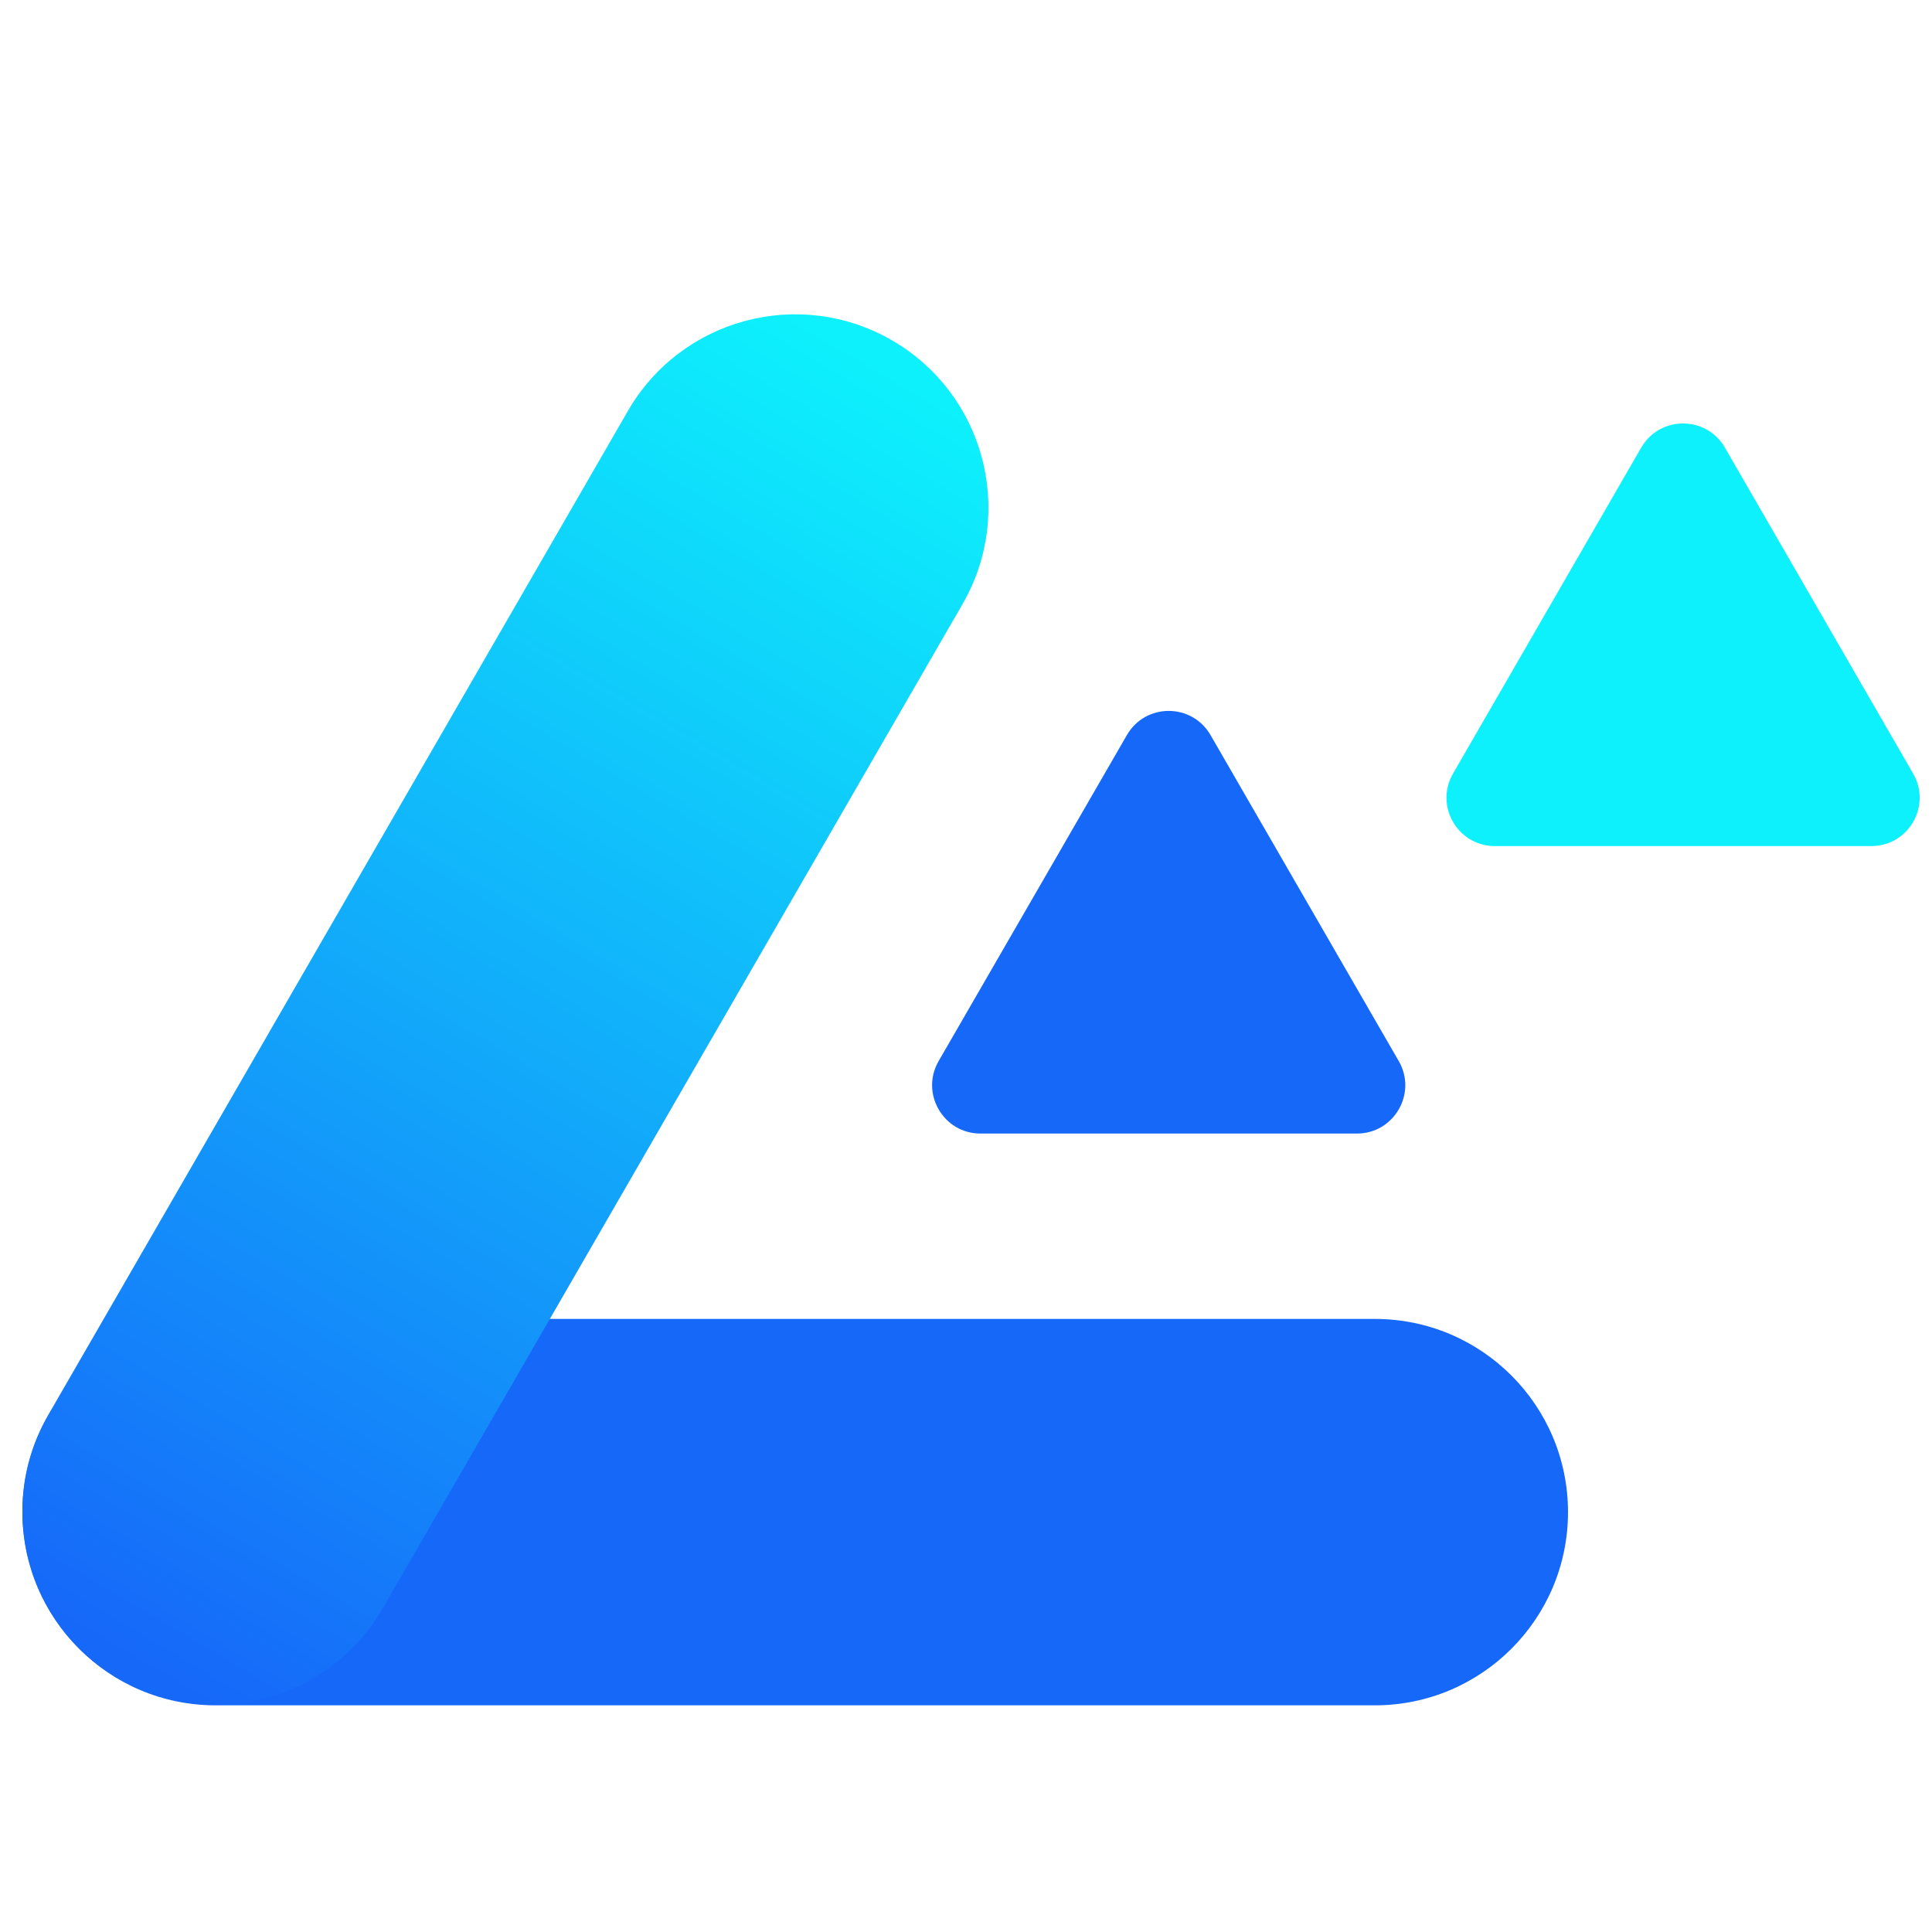 <svg width="40" height="40" viewBox="0 0 40 40" fill="none" xmlns="http://www.w3.org/2000/svg">
<g clip-path="url(#clip0_2209_16320)">
<path fill-rule="evenodd" clip-rule="evenodd" d="M0.464 31.307C0.464 29.098 2.255 27.307 4.464 27.307L8.464 27.307L16.464 27.307L24.464 27.307L28.464 27.307C30.674 27.307 32.464 29.098 32.464 31.307C32.464 33.516 30.674 35.307 28.464 35.307L24.464 35.307L16.464 35.307L8.464 35.307L4.464 35.307C2.255 35.307 0.464 33.516 0.464 31.307Z" fill="#1668F9"/>
<path fill-rule="evenodd" clip-rule="evenodd" d="M18.464 7.044C20.377 8.149 21.033 10.595 19.928 12.508L17.928 15.972L13.928 22.9L9.928 29.829L7.928 33.293C6.824 35.206 4.377 35.861 2.464 34.757C0.551 33.652 -0.105 31.206 1 29.293L3 25.829L7 18.9L11 11.972L13 8.508C14.105 6.595 16.551 5.939 18.464 7.044Z" fill="url(#paint0_linear_2209_16320)"/>
<path d="M23.331 15.219C23.715 14.552 24.678 14.552 25.063 15.219L28.96 21.969C29.345 22.635 28.863 23.469 28.094 23.469H20.299C19.53 23.469 19.049 22.635 19.433 21.969L23.331 15.219Z" fill="#1668F9"/>
<path d="M33.98 9.267C34.365 8.601 35.328 8.601 35.712 9.267L39.61 16.017C39.995 16.684 39.513 17.517 38.744 17.517H30.949C30.18 17.517 29.698 16.684 30.083 16.017L33.98 9.267Z" fill="#0DF1FC"/>
</g>
<defs>
<linearGradient id="paint0_linear_2209_16320" x1="2.339" y1="34.15" x2="18.089" y2="7.525" gradientUnits="userSpaceOnUse">
<stop stop-color="#1668F9"/>
<stop offset="1" stop-color="#0DF1FC"/>
</linearGradient>
<clipPath id="clip0_2209_16320">
<rect width="40" height="40" fill="white"/>
</clipPath>
</defs>
</svg>
